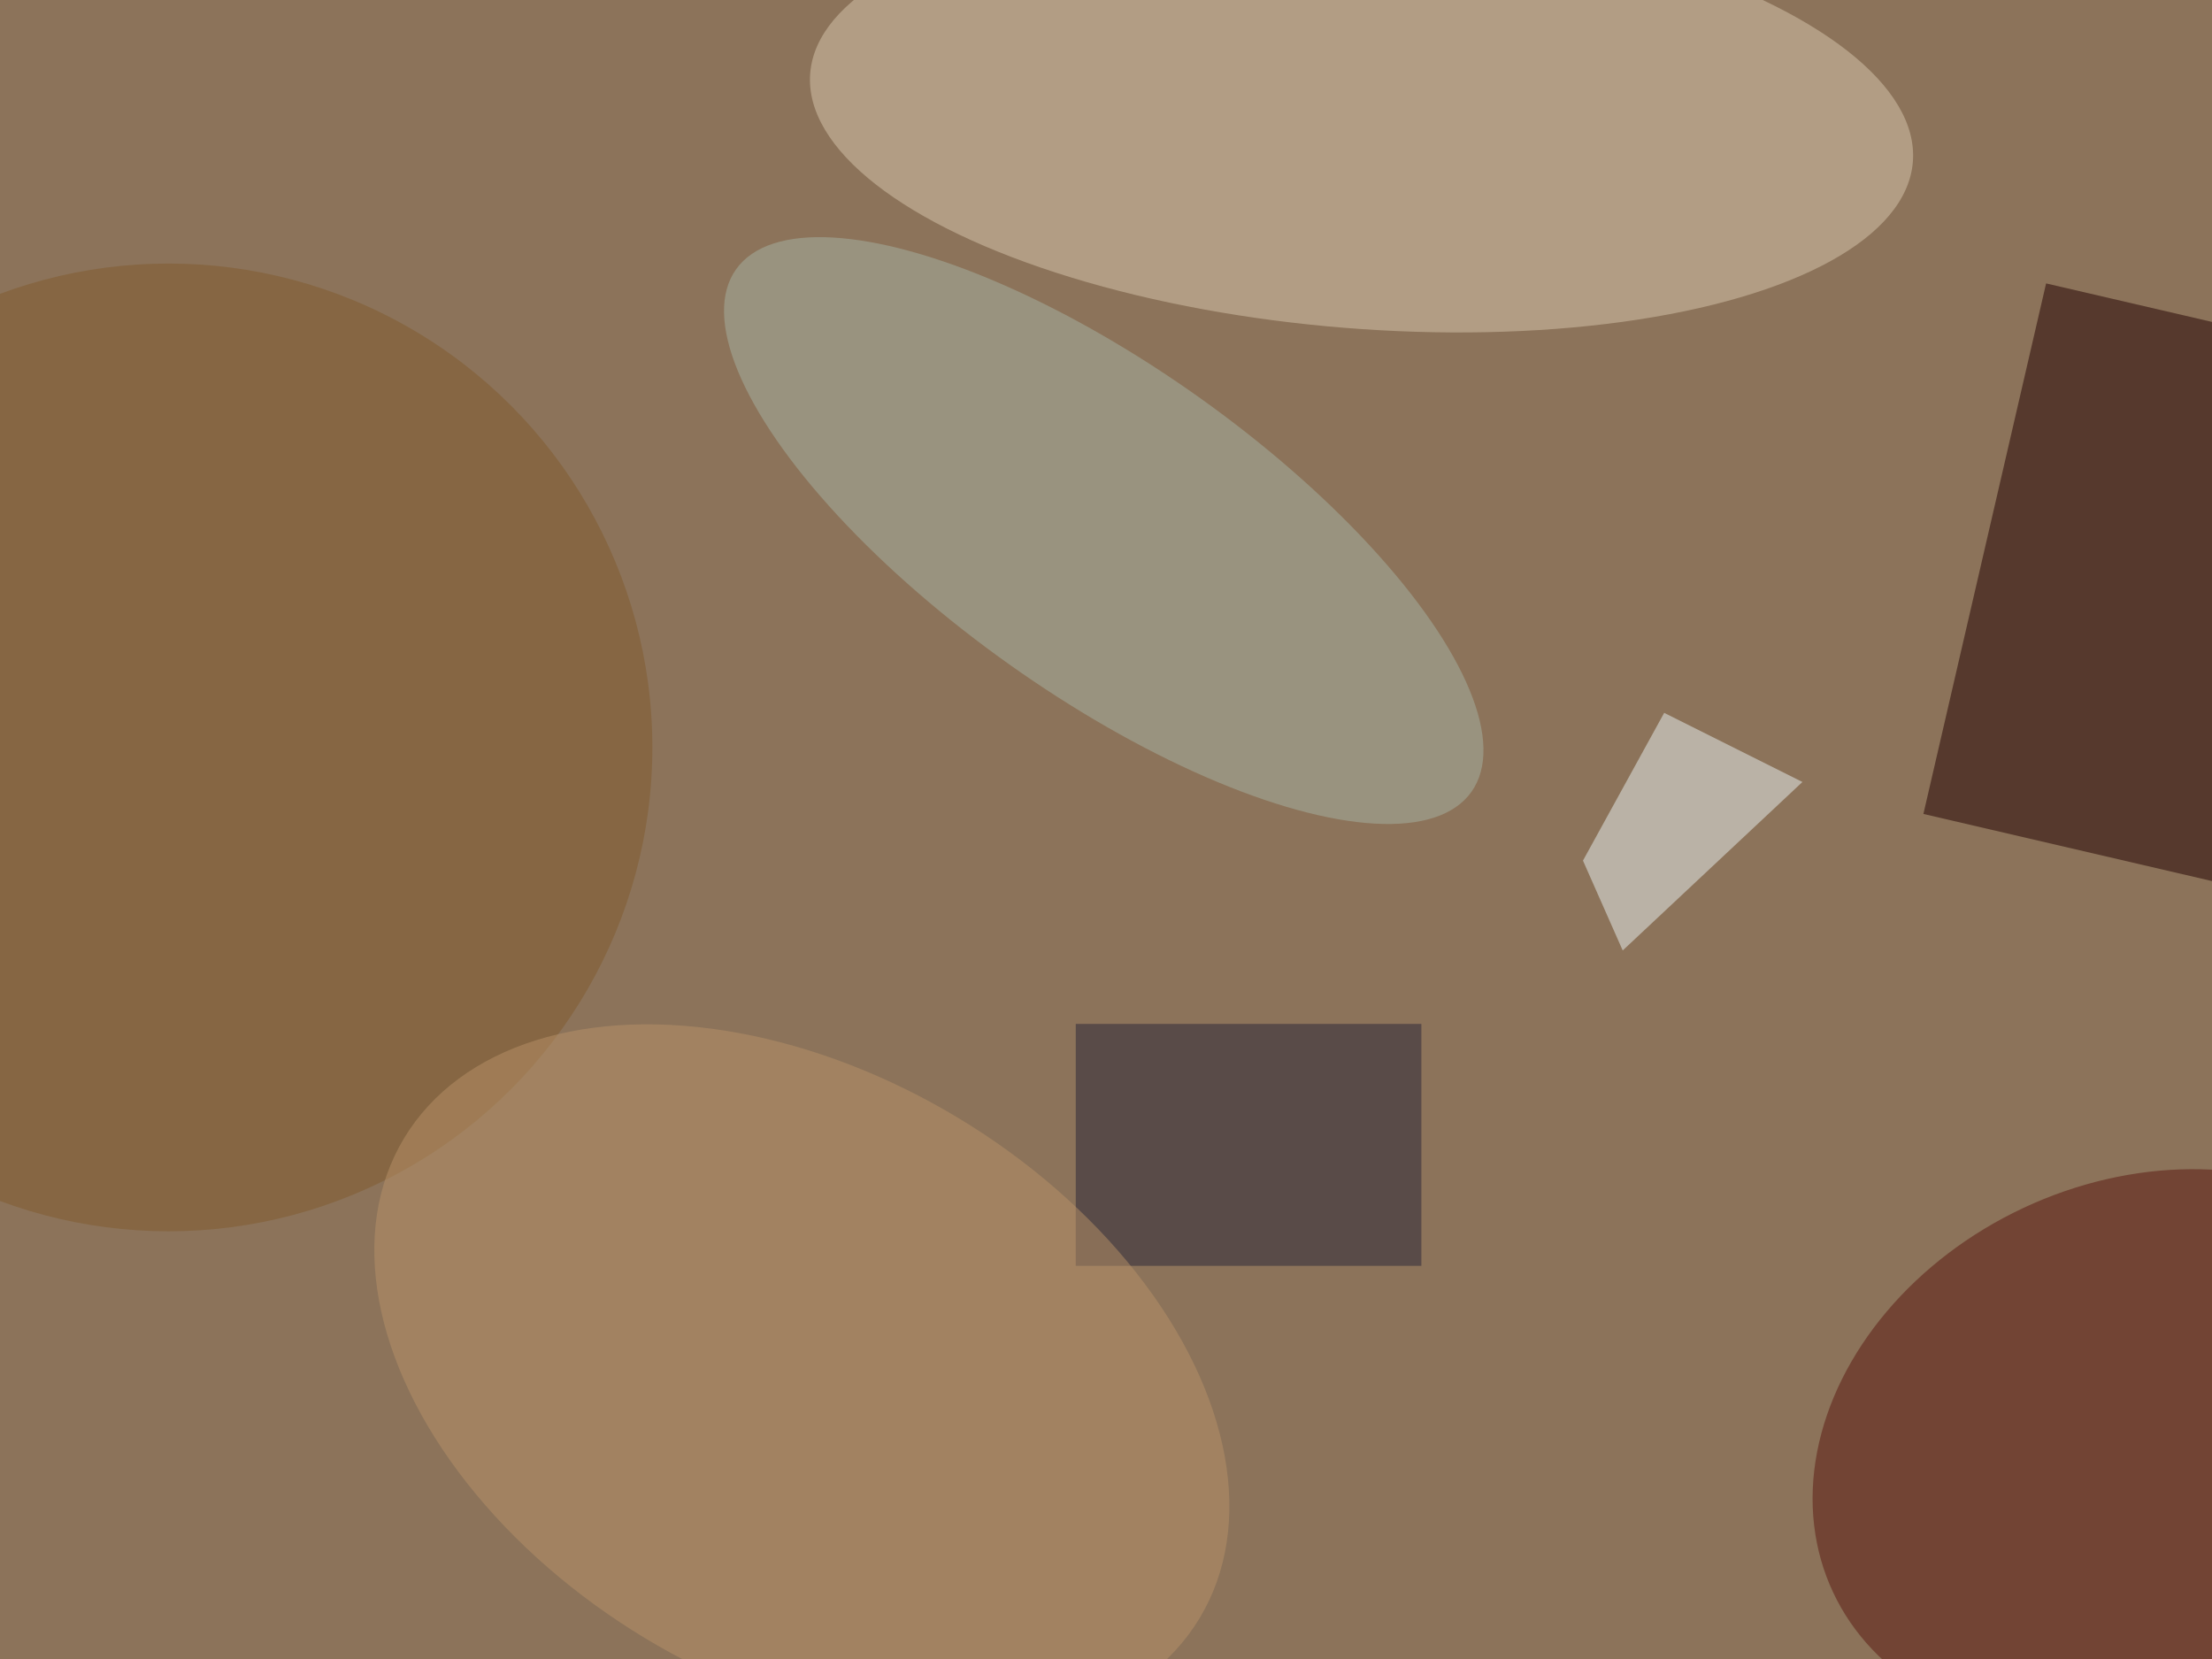 <svg xmlns="http://www.w3.org/2000/svg" viewBox="0 0 1024 768"><filter id="b"><feGaussianBlur stdDeviation="12" /></filter><path fill="#8c735a" d="M0 0h1024v768H0z"/><g filter="url(#b)" transform="matrix(4 0 0 4 2 2)" fill-opacity=".5"><ellipse fill="#d8c8ae" rx="1" ry="1" transform="rotate(-175.4 78.8 3.4) scale(64.012 24.41)"/><path fill="#200000" d="M288 44.3l-14.3 61.4-51.6-12 14.2-61.4z"/><ellipse fill="#59170f" rx="1" ry="1" transform="matrix(13.119 28.006 -35.157 16.469 246.8 167.3)"/><ellipse fill="#a7b4a4" rx="1" ry="1" transform="rotate(35.4 -31.8 229.8) scale(52.202 18.959)"/><path fill="#262436" d="M124 118h40v28h-40z"/><ellipse fill="#815a2d" cx="19" cy="86" rx="56" ry="56"/><path fill="#e8f2f2" d="M192.1 82l16 8-20.8 19.5-4.6-10.4z"/><ellipse fill="#b99268" rx="1" ry="1" transform="matrix(46.026 27.787 -18.161 30.081 92.3 159)"/></g></svg>